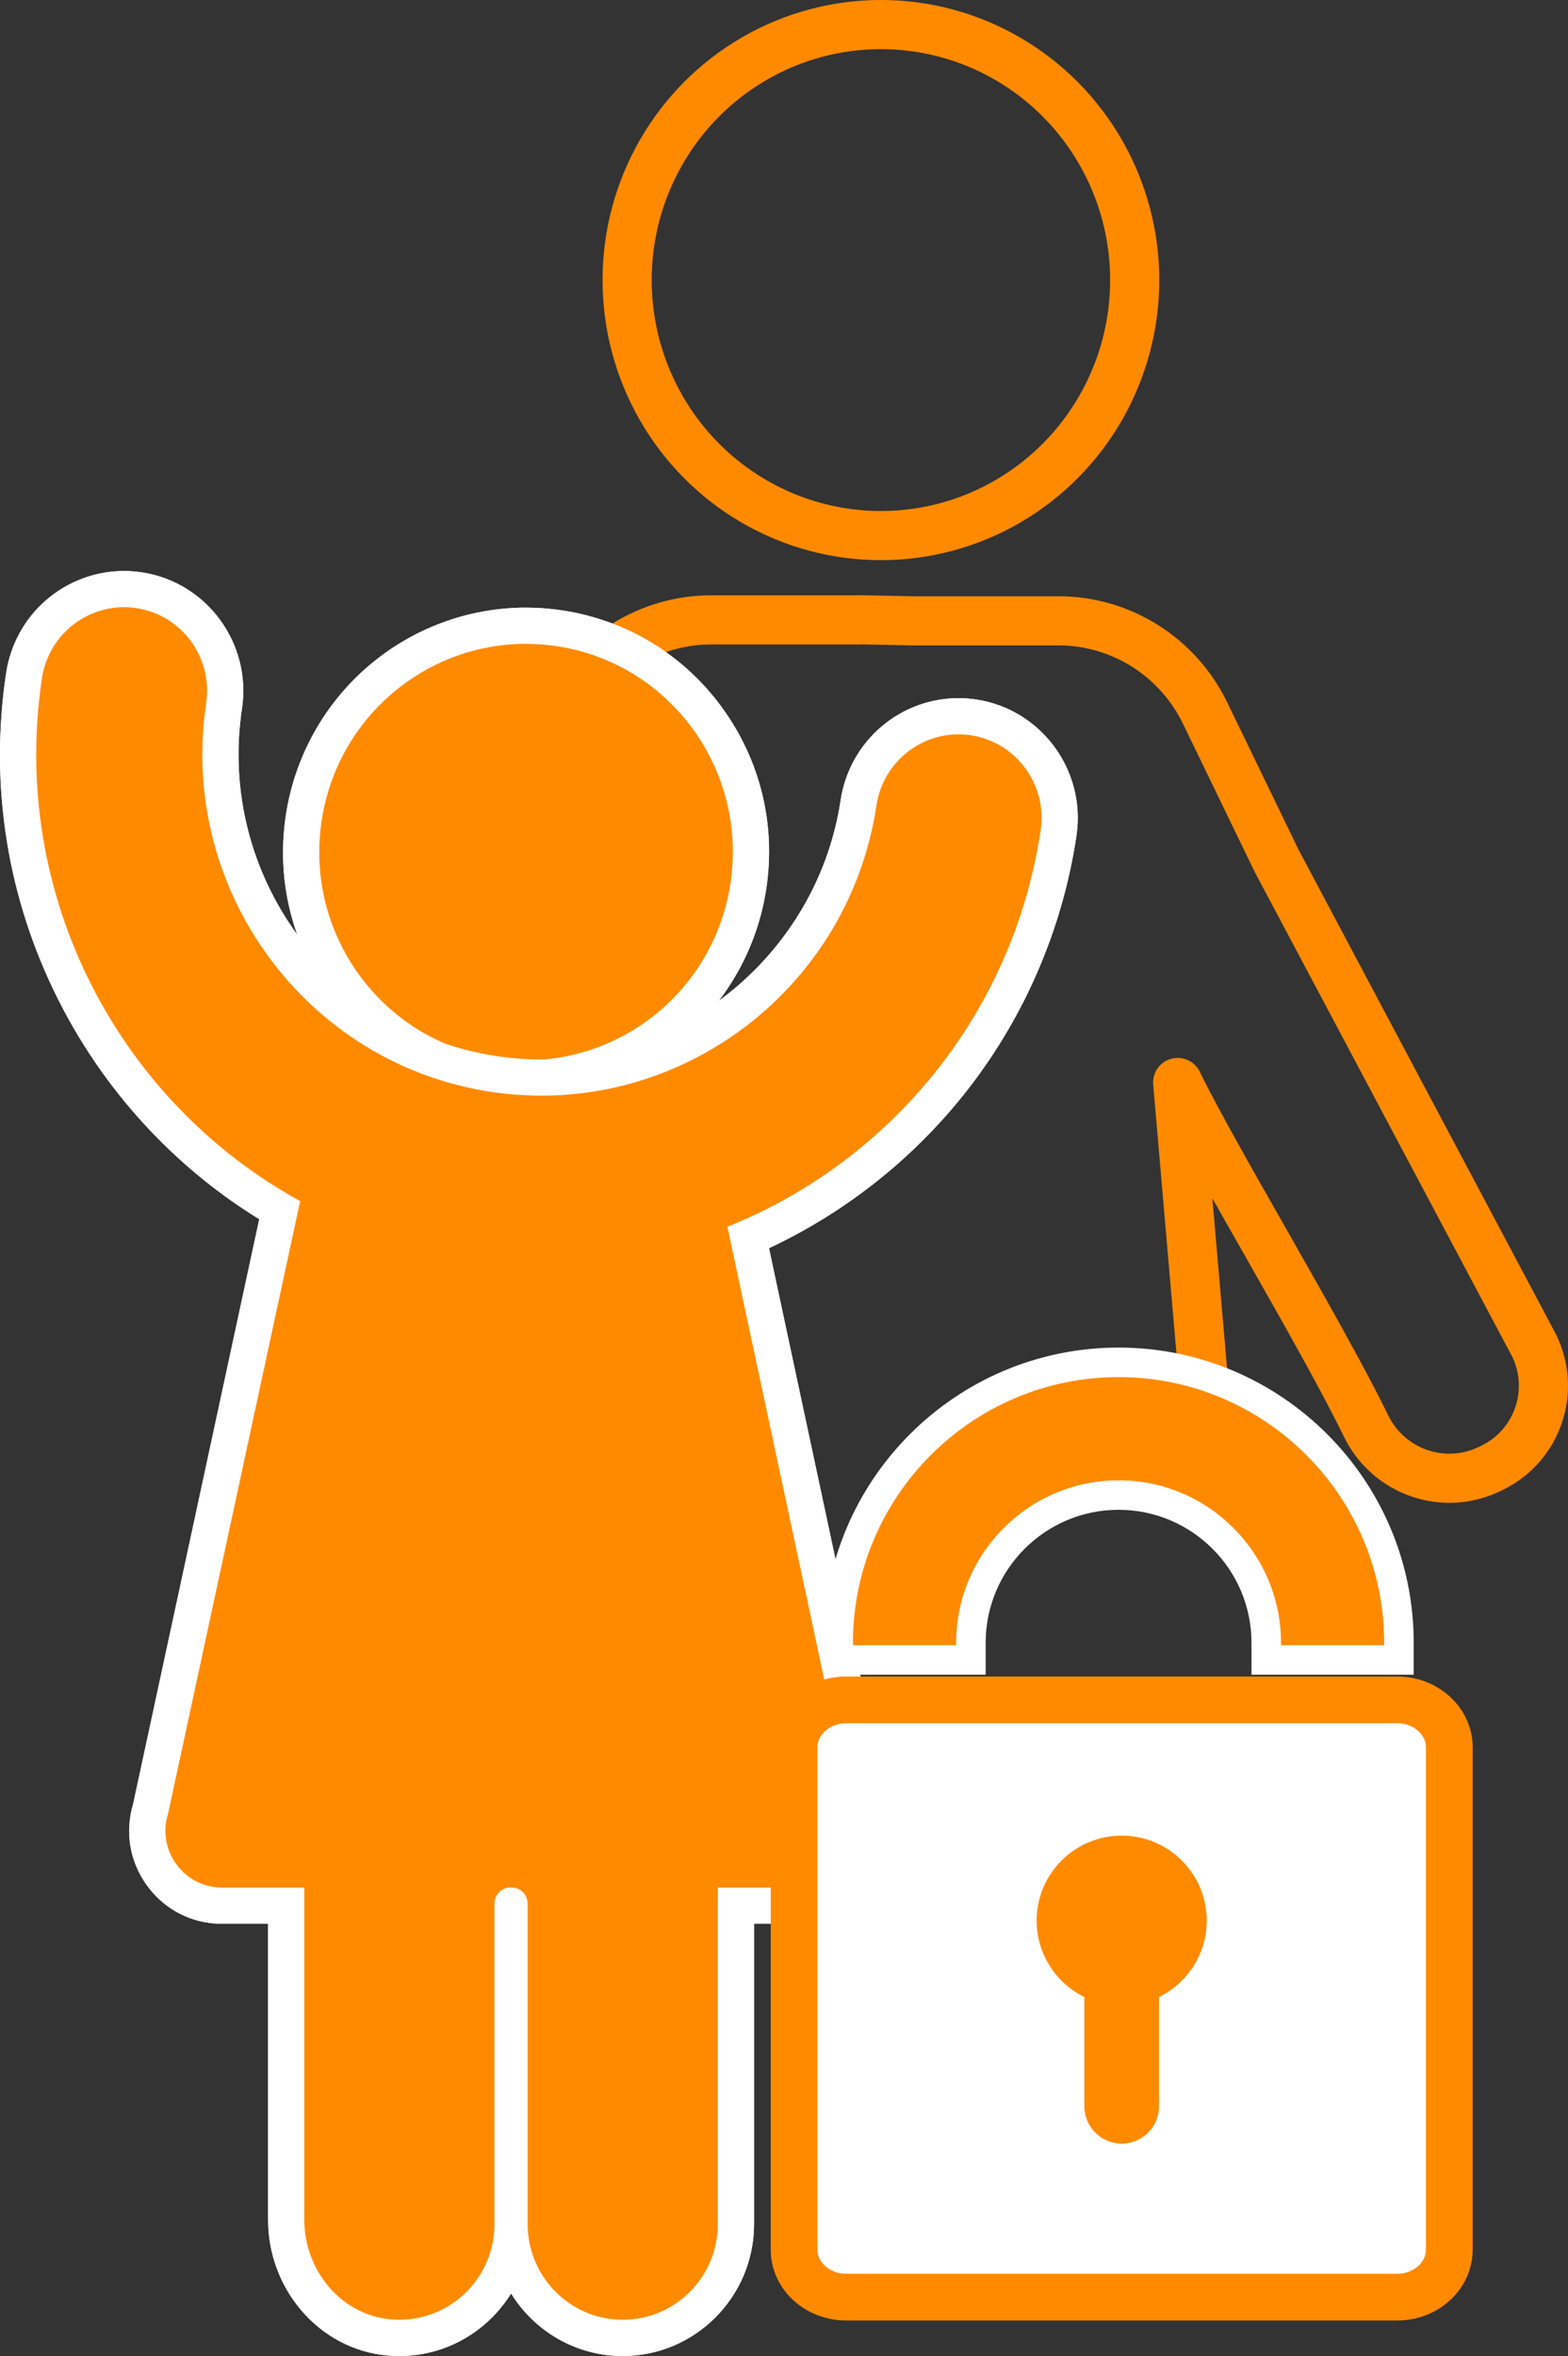 <?xml version="1.0" encoding="UTF-8"?>
<svg id="Livello_1" data-name="Livello 1" xmlns="http://www.w3.org/2000/svg" viewBox="0 0 60.955 91.58">
  <rect x="0" y="0" width="60.955" height="91.58" fill="#333333" stroke="none"/>
  <defs>
    <style>
      .cls-1, .cls-2 {
        fill: #fff;
      }

      .cls-3 {
        fill: none;
        stroke-width: 1.91px;
      }

      .cls-3, .cls-2 {
        stroke: #ff8a00;
        stroke-linecap: round;
        stroke-linejoin: round;
      }

      .cls-2 {
        stroke-width: 1.817px;
      }

      .cls-4 {
        fill: #ff8a00;
      }
    </style>
  </defs>
  <path class="cls-3" d="m46.91,55.124l-1.129-13.047c.346,1.105-.015.009,0,0,1.502,3.072,5.512,9.646,7.325,13.355.879,1.798,3.036,2.538,4.824,1.658l.099-.049c1.746-.86,2.467-2.984,1.609-4.739l-10.004-18.831-2.787-5.753c-1.063-2.194-3.276-3.586-5.701-3.586h-5.705l-2.03-.042"/>
  <ellipse class="cls-3" cx="34.245" cy="10.887" rx="9.866" ry="9.932"/>
  <path class="cls-3" d="m21.946,27.681c1.063-2.194,3.276-3.586,5.701-3.586h5.705"/>
  <g>
    <g>
      <g>
        <path class="cls-4" d="m20.46,41.916c-.439,0-.882-.034-1.319-.1-4.765-.726-8.055-5.217-7.334-10.011.315-2.093,1.368-4.001,2.967-5.373,1.583-1.359,3.596-2.107,5.667-2.107.439,0,.882.034,1.319.1,4.765.726,8.055,5.217,7.334,10.011-.315,2.093-1.368,4.001-2.967,5.373-1.583,1.359-3.595,2.107-5.666,2.107h-.001,0Z"/>
        <path class="cls-1" d="m20.44,25.027c.4,0,.805.03,1.213.092,4.389.669,7.409,4.793,6.744,9.211-.603,4.008-4.029,6.881-7.937,6.881-.4,0-.805-.03-1.213-.092-4.389-.669-7.409-4.793-6.744-9.211.603-4.008,4.029-6.881,7.937-6.881m0-1.408c-2.239,0-4.414.809-6.125,2.277-1.726,1.482-2.865,3.543-3.204,5.803-.377,2.506.239,5.011,1.733,7.052,1.497,2.044,3.695,3.379,6.191,3.759.472.072.951.108,1.425.108,2.239,0,4.414-.809,6.125-2.277,1.726-1.482,2.865-3.543,3.204-5.803.377-2.506-.239-5.011-1.733-7.052-1.497-2.044-3.695-3.379-6.191-3.759-.472-.072-.951-.108-1.425-.108h0Z"/>
      </g>
      <g>
        <path class="cls-4" d="m24.209,90.876c-2.18,0-3.995-1.602-4.341-3.697-.346,2.095-2.161,3.697-4.341,3.697-.143,0-.288-.007-.431-.021-2.226-.214-3.97-2.219-3.97-4.564v-12.216h-2.498c-.933,0-1.785-.433-2.337-1.19-.549-.752-.707-1.691-.434-2.58l5.016-23.259c-3.419-1.99-6.168-4.915-7.97-8.487-1.924-3.814-2.604-8.066-1.968-12.299.288-1.917,1.958-3.363,3.884-3.363.197,0,.397.015.593.045,2.143.326,3.622,2.345,3.299,4.499-1.03,6.849,3.666,13.264,10.467,14.3.621.095,1.251.142,1.874.142,6.111-0,11.409-4.593,12.325-10.682.288-1.917,1.958-3.363,3.883-3.363.197,0,.397.015.593.045,2.143.326,3.622,2.345,3.298,4.499-.54,3.593-2.024,6.979-4.291,9.792-2.074,2.574-4.752,4.616-7.772,5.932l4.747,22.196c.272.889.115,1.828-.435,2.58-.552.756-1.404,1.19-2.337,1.19h-2.454v12.376c0,2.44-1.974,4.425-4.401,4.425h0Z"/>
        <path class="cls-1" d="m4.819,23.602c.161,0,.324.012.487.037,1.763.269,2.975,1.925,2.708,3.699-1.087,7.232,3.873,14.006,11.057,15.101.666.101,1.327.15,1.98.15,6.402,0,12.034-4.719,13.021-11.281.242-1.61,1.618-2.764,3.187-2.764.161,0,.324.012.487.037,1.763.269,2.975,1.925,2.708,3.699-1.081,7.19-5.907,12.89-12.177,15.405l4.876,22.799c.456,1.427-.602,2.886-2.09,2.886h-3.158v13.079c0,2.055-1.655,3.721-3.697,3.721s-3.697-1.666-3.697-3.721v-12.456c0-.344-.277-.624-.62-.624h-.049c-.342,0-.62.279-.62.624v12.456c0,2.055-1.655,3.721-3.697,3.721-.12,0-.241-.006-.363-.018-1.922-.185-3.333-1.92-3.333-3.864v-12.919h-3.202c-1.489,0-2.546-1.46-2.09-2.886l5.132-23.796C4.622,42.825.363,34.805,1.631,26.366c.242-1.61,1.618-2.764,3.187-2.764m0-1.407h0c-1.1,0-2.169.397-3.008,1.118-.847.727-1.405,1.737-1.571,2.844-.658,4.377.046,8.776,2.036,12.72.957,1.898,2.189,3.637,3.659,5.168,1.241,1.292,2.631,2.414,4.144,3.346l-4.904,22.738c-.326,1.095-.128,2.247.548,3.171.686.939,1.745,1.478,2.905,1.478h1.795v11.512c0,1.284.455,2.528,1.28,3.502.859,1.014,2.04,1.64,3.327,1.764.165.016.333.024.498.024,1.831,0,3.44-.974,4.341-2.433.901,1.46,2.51,2.433,4.341,2.433,2.814,0,5.104-2.301,5.104-5.129v-11.672h1.75c1.16,0,2.219-.539,2.905-1.478.675-.924.873-2.076.548-3.17l-4.622-21.613c2.909-1.364,5.49-3.386,7.514-5.898,2.345-2.911,3.88-6.413,4.438-10.129.382-2.538-1.363-4.915-3.888-5.3-.231-.035-.467-.053-.699-.053-1.1,0-2.169.397-3.008,1.118-.847.727-1.405,1.737-1.571,2.844-.864,5.748-5.864,10.083-11.629,10.083-.588,0-1.183-.045-1.768-.135-6.418-.978-10.849-7.034-9.877-13.5.382-2.538-1.363-4.915-3.888-5.3-.231-.035-.466-.053-.699-.053h0Z"/>
      </g>
    </g>
    <g>
      <g>
        <path class="cls-4" d="m20.46,41.916c-.439,0-.882-.034-1.319-.1-4.765-.726-8.055-5.217-7.334-10.011.315-2.093,1.368-4.001,2.967-5.373,1.583-1.359,3.596-2.107,5.667-2.107.439,0,.882.034,1.319.1,4.765.726,8.055,5.217,7.334,10.011-.315,2.093-1.368,4.001-2.967,5.373-1.583,1.359-3.595,2.107-5.666,2.107h-.001,0Z"/>
        <path class="cls-1" d="m20.44,25.027c.4,0,.805.03,1.213.092,4.389.669,7.409,4.793,6.744,9.211-.603,4.008-4.029,6.881-7.937,6.881-.4,0-.805-.03-1.213-.092-4.389-.669-7.409-4.793-6.744-9.211.603-4.008,4.029-6.881,7.937-6.881m0-1.408c-2.239,0-4.414.809-6.125,2.277-1.726,1.482-2.865,3.543-3.204,5.803-.377,2.506.239,5.011,1.733,7.052,1.497,2.044,3.695,3.379,6.191,3.759.472.072.951.108,1.425.108,2.239,0,4.414-.809,6.125-2.277,1.726-1.482,2.865-3.543,3.204-5.803.377-2.506-.239-5.011-1.733-7.052-1.497-2.044-3.695-3.379-6.191-3.759-.472-.072-.951-.108-1.425-.108h0Z"/>
      </g>
      <g>
        <path class="cls-4" d="m24.209,90.876c-2.18,0-3.995-1.602-4.341-3.697-.346,2.095-2.161,3.697-4.341,3.697-.143,0-.288-.007-.431-.021-2.226-.214-3.97-2.219-3.97-4.564v-12.216h-2.498c-.933,0-1.785-.433-2.337-1.19-.549-.752-.707-1.691-.434-2.58l5.016-23.259c-3.419-1.99-6.168-4.915-7.97-8.487-1.924-3.814-2.604-8.066-1.968-12.299.288-1.917,1.958-3.363,3.884-3.363.197,0,.397.015.593.045,2.143.326,3.622,2.345,3.299,4.499-1.03,6.849,3.666,13.264,10.467,14.3.621.095,1.251.142,1.874.142,6.111-0,11.409-4.593,12.325-10.682.288-1.917,1.958-3.363,3.883-3.363.197,0,.397.015.593.045,2.143.326,3.622,2.345,3.298,4.499-.54,3.593-2.024,6.979-4.291,9.792-2.074,2.574-4.752,4.616-7.772,5.932l4.747,22.196c.272.889.115,1.828-.435,2.58-.552.756-1.404,1.19-2.337,1.19h-2.454v12.376c0,2.44-1.974,4.425-4.401,4.425h0Z"/>
        <path class="cls-1" d="m4.819,23.602c.161,0,.324.012.487.037,1.763.269,2.975,1.925,2.708,3.699-1.087,7.232,3.873,14.006,11.057,15.101.666.101,1.327.15,1.98.15,6.402,0,12.034-4.719,13.021-11.281.242-1.61,1.618-2.764,3.187-2.764.161,0,.324.012.487.037,1.763.269,2.975,1.925,2.708,3.699-1.081,7.19-5.907,12.89-12.177,15.405l4.876,22.799c.456,1.427-.602,2.886-2.09,2.886h-3.158v13.079c0,2.055-1.655,3.721-3.697,3.721s-3.697-1.666-3.697-3.721v-12.456c0-.344-.277-.624-.62-.624h-.049c-.342,0-.62.279-.62.624v12.456c0,2.055-1.655,3.721-3.697,3.721-.12,0-.241-.006-.363-.018-1.922-.185-3.333-1.92-3.333-3.864v-12.919h-3.202c-1.489,0-2.546-1.46-2.09-2.886l5.132-23.796C4.622,42.825.363,34.805,1.631,26.366c.242-1.61,1.618-2.764,3.187-2.764m0-1.407h0c-1.1,0-2.169.397-3.008,1.118-.847.727-1.405,1.737-1.571,2.844-.658,4.377.046,8.776,2.036,12.72.957,1.898,2.189,3.637,3.659,5.168,1.241,1.292,2.631,2.414,4.144,3.346l-4.904,22.738c-.326,1.095-.128,2.247.548,3.171.686.939,1.745,1.478,2.905,1.478h1.795v11.512c0,1.284.455,2.528,1.28,3.502.859,1.014,2.04,1.64,3.327,1.764.165.016.333.024.498.024,1.831,0,3.44-.974,4.341-2.433.901,1.46,2.51,2.433,4.341,2.433,2.814,0,5.104-2.301,5.104-5.129v-11.672h1.75c1.16,0,2.219-.539,2.905-1.478.675-.924.873-2.076.548-3.17l-4.622-21.613c2.909-1.364,5.49-3.386,7.514-5.898,2.345-2.911,3.88-6.413,4.438-10.129.382-2.538-1.363-4.915-3.888-5.3-.231-.035-.467-.053-.699-.053-1.1,0-2.169.397-3.008,1.118-.847.727-1.405,1.737-1.571,2.844-.864,5.748-5.864,10.083-11.629,10.083-.588,0-1.183-.045-1.768-.135-6.418-.978-10.849-7.034-9.877-13.5.382-2.538-1.363-4.915-3.888-5.3-.231-.035-.466-.053-.699-.053h0Z"/>
      </g>
    </g>
  </g>
  <g>
    <g>
      <g>
        <path class="cls-4" d="m49.225,64.522v-.668c0-3.165-2.575-5.74-5.741-5.74s-5.741,2.575-5.741,5.74v.668h-5.158v-.668c0-6.01,4.889-10.899,10.899-10.899s10.899,4.889,10.899,10.899v.668h-5.158Z"/>
        <path class="cls-1" d="m43.484,53.529c5.693,0,10.325,4.632,10.325,10.325v.095h-4.011v-.095c0-3.482-2.833-6.314-6.314-6.314s-6.314,2.833-6.314,6.314v.095h-4.011v-.095c0-5.693,4.632-10.325,10.325-10.325m0-1.148c-6.326,0-11.473,5.147-11.473,11.473v1.242h6.306v-1.242c0-2.849,2.318-5.167,5.167-5.167s5.167,2.318,5.167,5.167v1.242h6.306v-1.242c0-6.326-5.147-11.473-11.473-11.473h0Z"/>
      </g>
      <path class="cls-2" d="m30.87,79.072v8.378c0,1.012.908,1.84,2.017,1.84h21.435c1.11,0,2.018-.828,2.018-1.84v-19.536c0-1.01-.908-1.838-2.018-1.838h-21.435c-1.108,0-2.017.828-2.017,1.838v11.158"/>
    </g>
    <path class="cls-4" d="m45.055,77.625v4.248c0,.799-.652,1.451-1.451,1.451-.797,0-1.451-.652-1.451-1.451v-4.248c-1.097-.536-1.853-1.664-1.853-2.969,0-1.824,1.48-3.304,3.304-3.304,1.826,0,3.306,1.48,3.306,3.304,0,1.304-.756,2.433-1.855,2.969h0Z"/>
  </g>
</svg>
